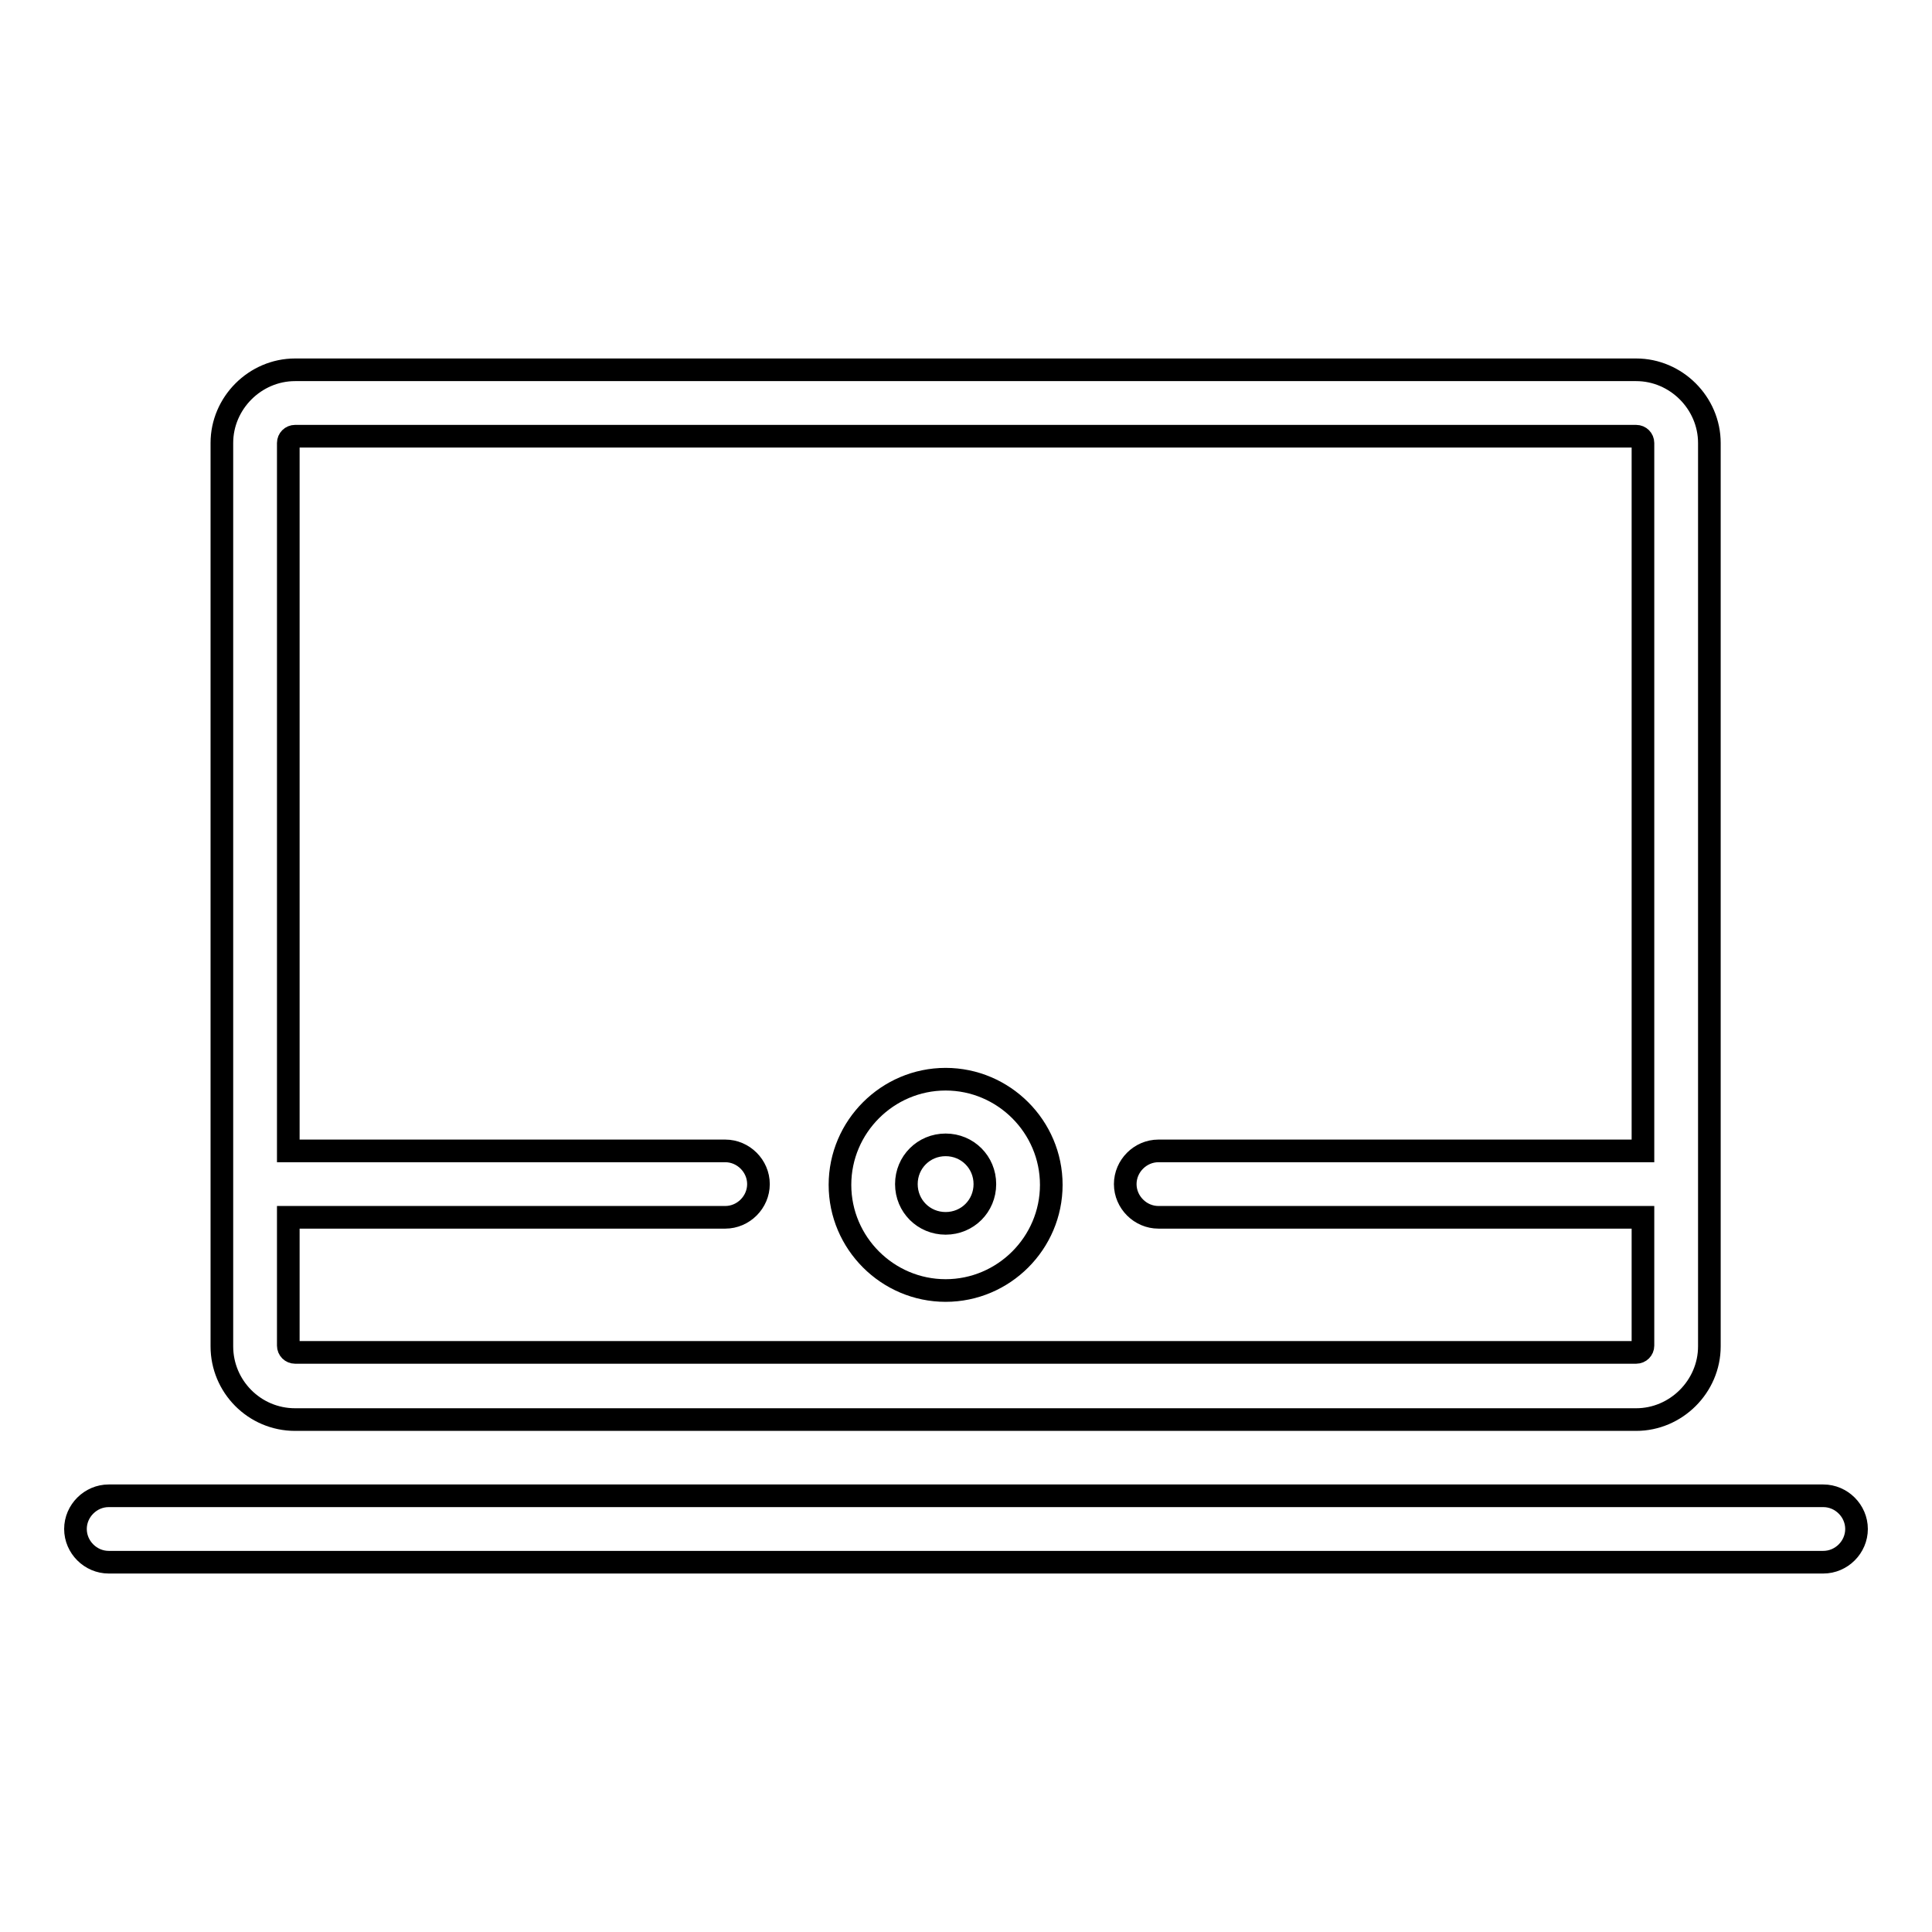 <?xml version="1.0" encoding="utf-8"?>
<!-- Svg Vector Icons : http://www.onlinewebfonts.com/icon -->
<!DOCTYPE svg PUBLIC "-//W3C//DTD SVG 1.1//EN" "http://www.w3.org/Graphics/SVG/1.1/DTD/svg11.dtd">
<svg version="1.1" xmlns="http://www.w3.org/2000/svg" xmlns:xlink="http://www.w3.org/1999/xlink" x="0px" y="0px" viewBox="0 0 256 256" enable-background="new 0 0 256 256" xml:space="preserve">
<g><g><path stroke-width="3" fill-opacity="0" stroke="#000000"  d="M125.3,151.7c2.9,0,5.2,2.3,5.2,5.2s-2.3,5.2-5.2,5.2s-5.2-2.3-5.2-5.2S122.4,151.7,125.3,151.7z M125.3,171c7.7,0,14-6.3,14-14s-6.3-14-14-14s-14,6.3-14,14C111.3,164.7,117.6,171,125.3,171z M246,202.6c0,2.4-2,4.4-4.4,4.4H14.4c-2.4,0-4.4-2-4.4-4.4c0-2.4,2-4.4,4.4-4.4h227.2C244,198.2,246,200.2,246,202.6z M39.1,57.8h177.7c0.5,0,0.9,0.4,0.9,0.9v93.8h-64.2c-2.4,0-4.4,2-4.4,4.4s2,4.4,4.4,4.4h64.2v17c0,0.5-0.4,0.9-0.9,0.9H39.1c-0.5,0-0.9-0.4-0.9-0.9v-17h57.9c2.4,0,4.4-2,4.4-4.4s-2-4.4-4.4-4.4H38.2V58.7C38.2,58.2,38.6,57.8,39.1,57.8z M39.1,188.1h177.7c5.3,0,9.7-4.4,9.7-9.7V58.7c0-5.3-4.4-9.7-9.7-9.7H39.1c-5.3,0-9.7,4.4-9.7,9.7v119.7C29.4,183.7,33.7,188.1,39.1,188.1z"/></g></g>
</svg>